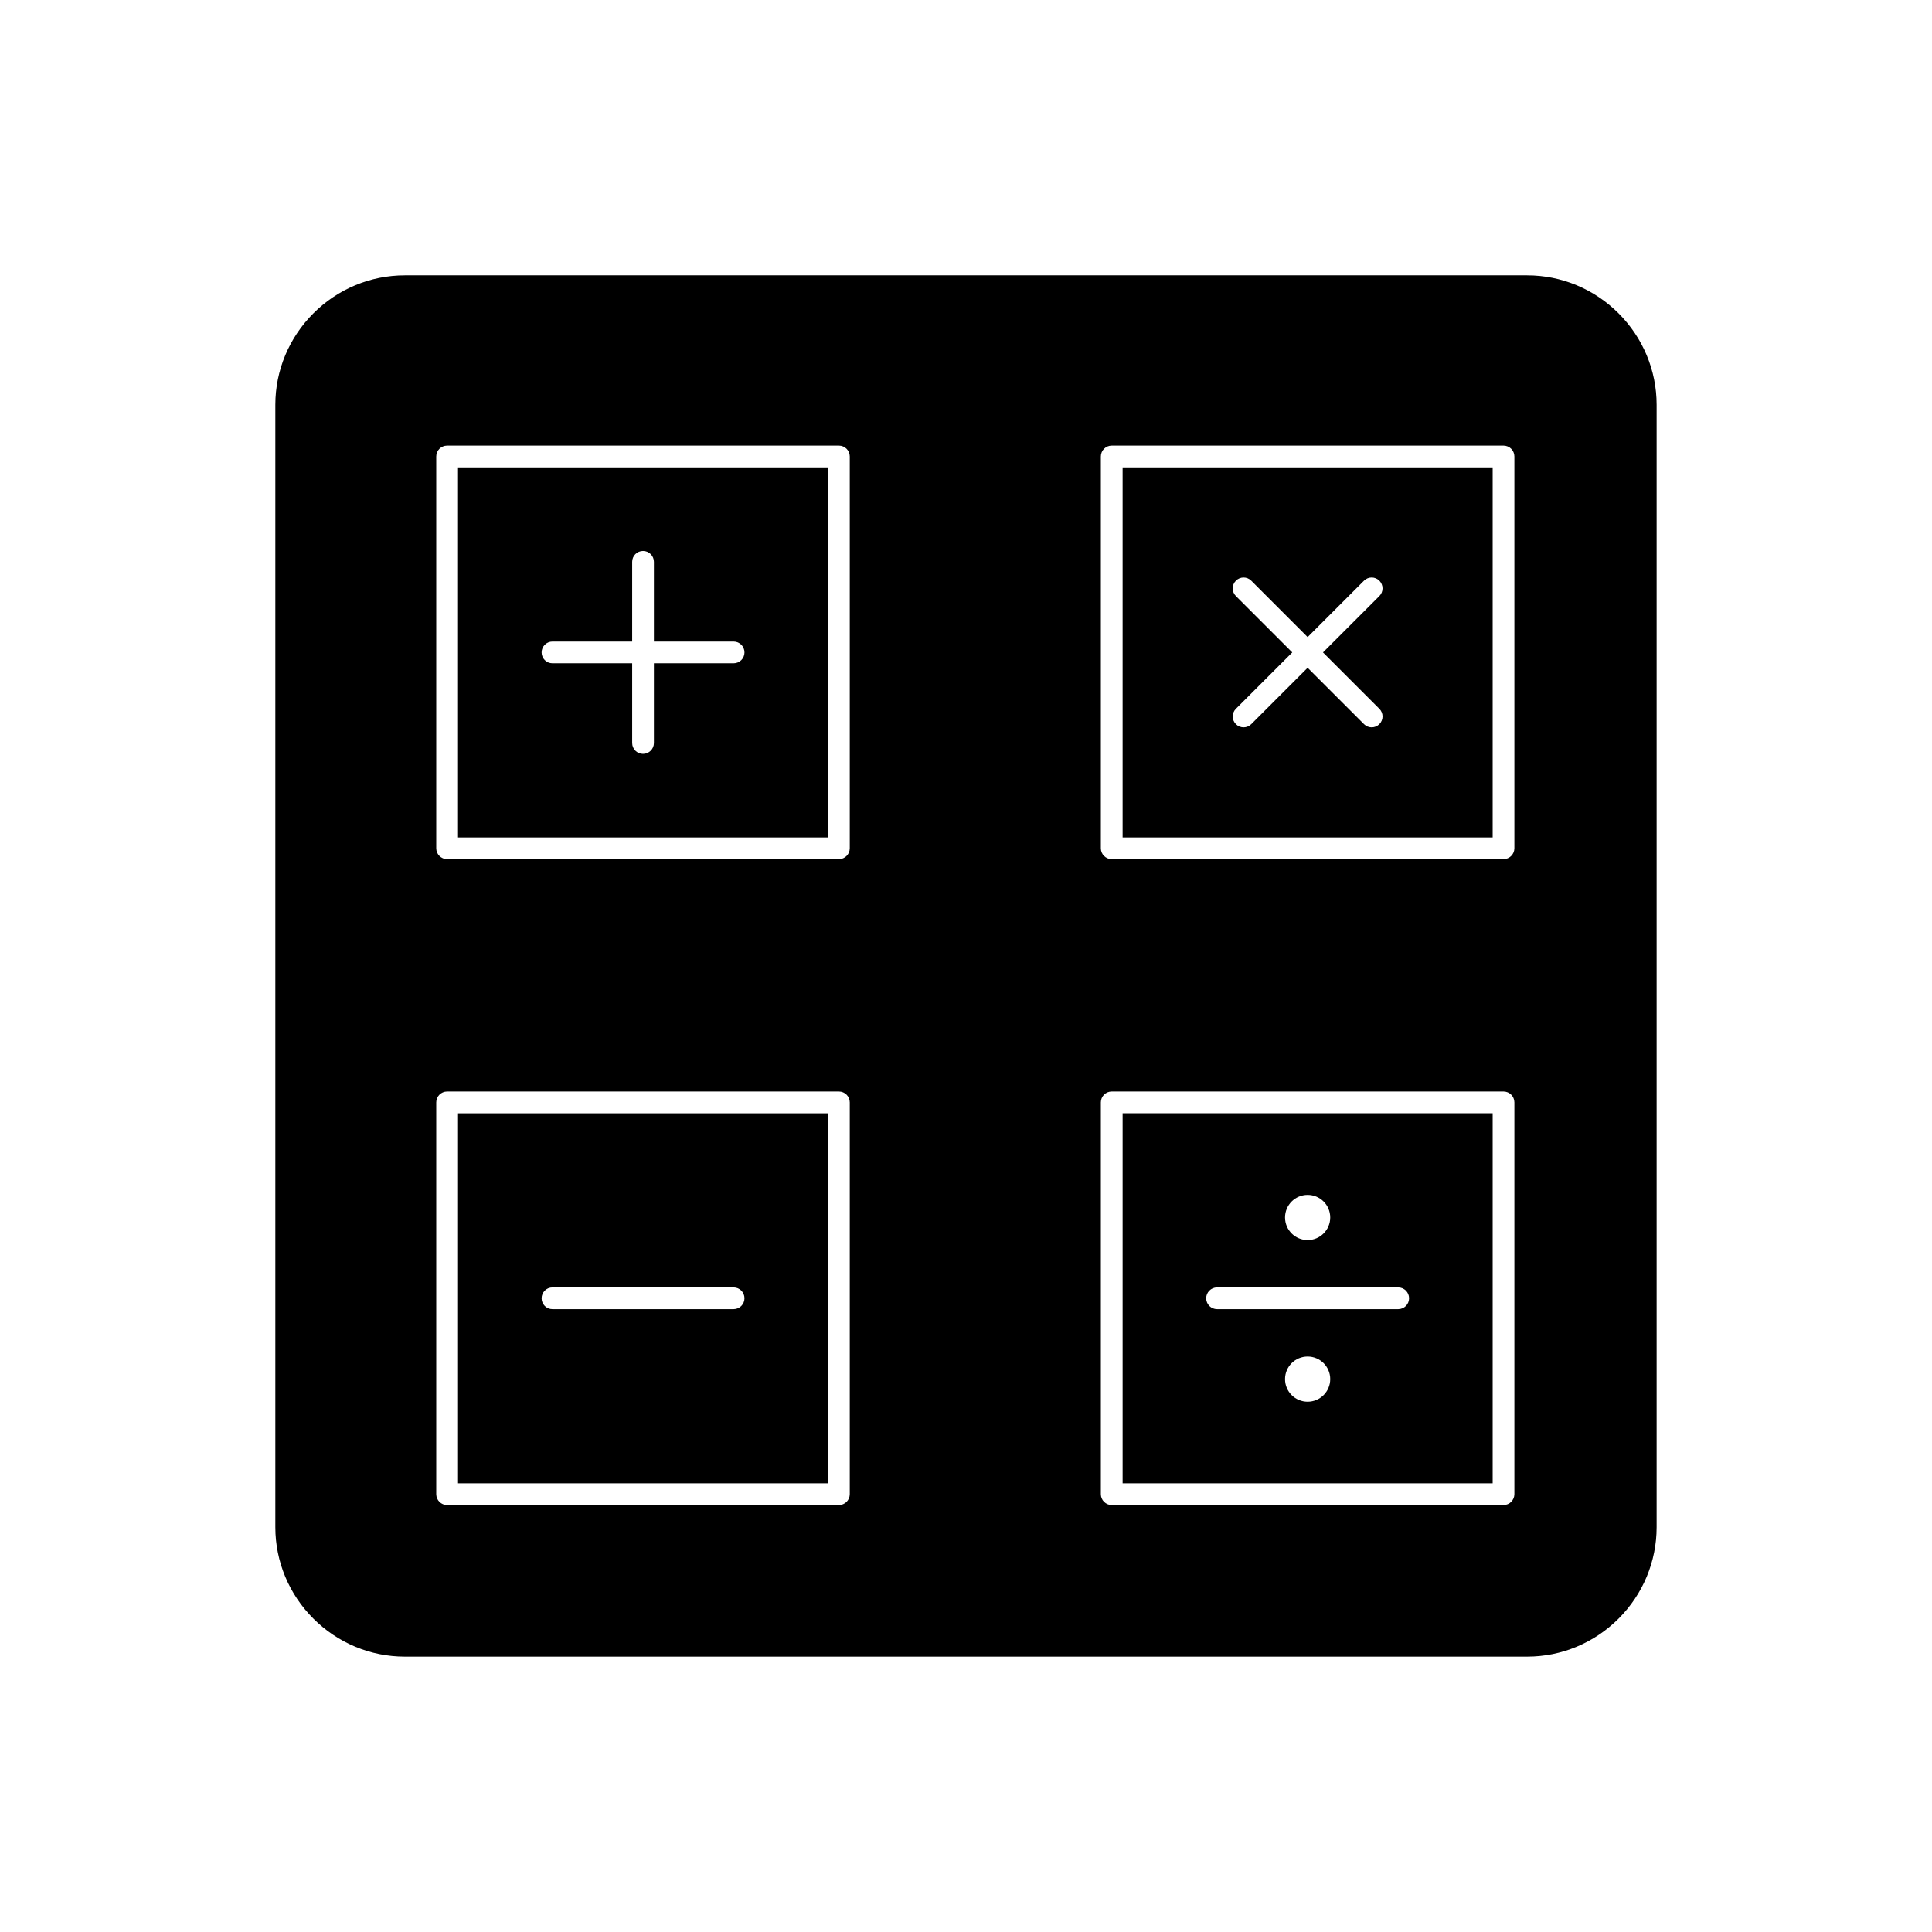 <?xml version="1.0" encoding="UTF-8"?>
<!-- Uploaded to: ICON Repo, www.svgrepo.com, Generator: ICON Repo Mixer Tools -->
<svg fill="#000000" width="800px" height="800px" version="1.1" viewBox="144 144 512 512" xmlns="http://www.w3.org/2000/svg">
 <g fill-rule="evenodd">
  <path d="m265.38 365.93v-98.066h98.066v98.066zm46.156-46.152v21.125c0 1.59 1.289 2.879 2.879 2.879 1.59 0 2.879-1.289 2.879-2.879v-21.125h21.125c1.59 0 2.879-1.289 2.879-2.879 0-1.59-1.289-2.879-2.879-2.879h-21.125v-21.125c0-1.59-1.289-2.879-2.879-2.879-1.59 0-2.879 1.289-2.879 2.879v21.125h-21.125c-1.59 0-2.879 1.289-2.879 2.879 0 1.59 1.289 2.879 2.879 2.879zm129.97-51.914h98.066v98.066h-98.066zm30.023 68.043c1.125 1.125 2.945 1.125 4.07 0l14.938-14.938 14.938 14.938c1.125 1.125 2.945 1.125 4.07 0s1.125-2.945 0-4.07l-14.938-14.938 14.938-14.938c1.125-1.125 1.125-2.945 0-4.07s-2.945-1.125-4.07 0l-14.938 14.938-14.938-14.938c-1.125-1.125-2.945-1.125-4.07 0s-1.125 2.945 0 4.07l14.938 14.938-14.938 14.938c-1.125 1.125-1.125 2.945 0 4.07zm68.043 103.12v98.066h-98.066v-98.066zm-73.039 46.156c-1.59 0-2.879 1.289-2.879 2.879s1.289 2.879 2.879 2.879h48.008c1.59 0 2.879-1.289 2.879-2.879s-1.289-2.879-2.879-2.879zm24.004 18.309c-3.309 0-5.988 2.68-5.988 5.988 0 3.309 2.68 5.988 5.988 5.988 3.309 0 5.988-2.68 5.988-5.988 0-3.309-2.68-5.988-5.988-5.988zm-5.988-36.848c0 3.309 2.68 5.988 5.988 5.988 3.309 0 5.988-2.68 5.988-5.988 0-3.309-2.68-5.988-5.988-5.988-3.309 0-5.988 2.68-5.988 5.988zm-121.1 70.453h-98.066v-98.066h98.066zm-73.039-51.914c-1.59 0-2.879 1.289-2.879 2.879s1.289 2.879 2.879 2.879h48.008c1.59 0 2.879-1.289 2.879-2.879s-1.289-2.879-2.879-2.879z"/>
  <path d="m548.72 216.97c9.117 0 17.781 3.637 24.223 10.078 6.441 6.441 10.078 15.105 10.078 24.223v297.45c0 9.117-3.637 17.781-10.078 24.223-6.441 6.441-15.105 10.078-24.223 10.078h-297.45c-9.117 0-17.781-3.637-24.223-10.078-6.441-6.441-10.078-15.105-10.078-24.223v-297.45c0-9.117 3.637-17.781 10.078-24.223 6.441-6.441 15.105-10.078 24.223-10.078zm-179.52 219.17c0-1.59-1.289-2.879-2.879-2.879h-103.83c-1.59 0-2.879 1.289-2.879 2.879v103.83c0 1.59 1.289 2.879 2.879 2.879h103.83c1.59 0 2.879-1.289 2.879-2.879zm-2.879-64.461c1.59 0 2.879-1.289 2.879-2.879v-103.83c0-1.59-1.289-2.879-2.879-2.879h-103.83c-1.59 0-2.879 1.289-2.879 2.879v103.83c0 1.59 1.289 2.879 2.879 2.879zm69.418 168.29c0 1.59 1.289 2.879 2.879 2.879h103.83c1.59 0 2.879-1.289 2.879-2.879v-103.83c0-1.59-1.289-2.879-2.879-2.879h-103.83c-1.59 0-2.879 1.289-2.879 2.879zm0-171.17c0 1.59 1.289 2.879 2.879 2.879h103.83c1.59 0 2.879-1.289 2.879-2.879v-103.83c0-1.59-1.289-2.879-2.879-2.879h-103.83c-1.59 0-2.879 1.289-2.879 2.879z"/>
 </g>
</svg>